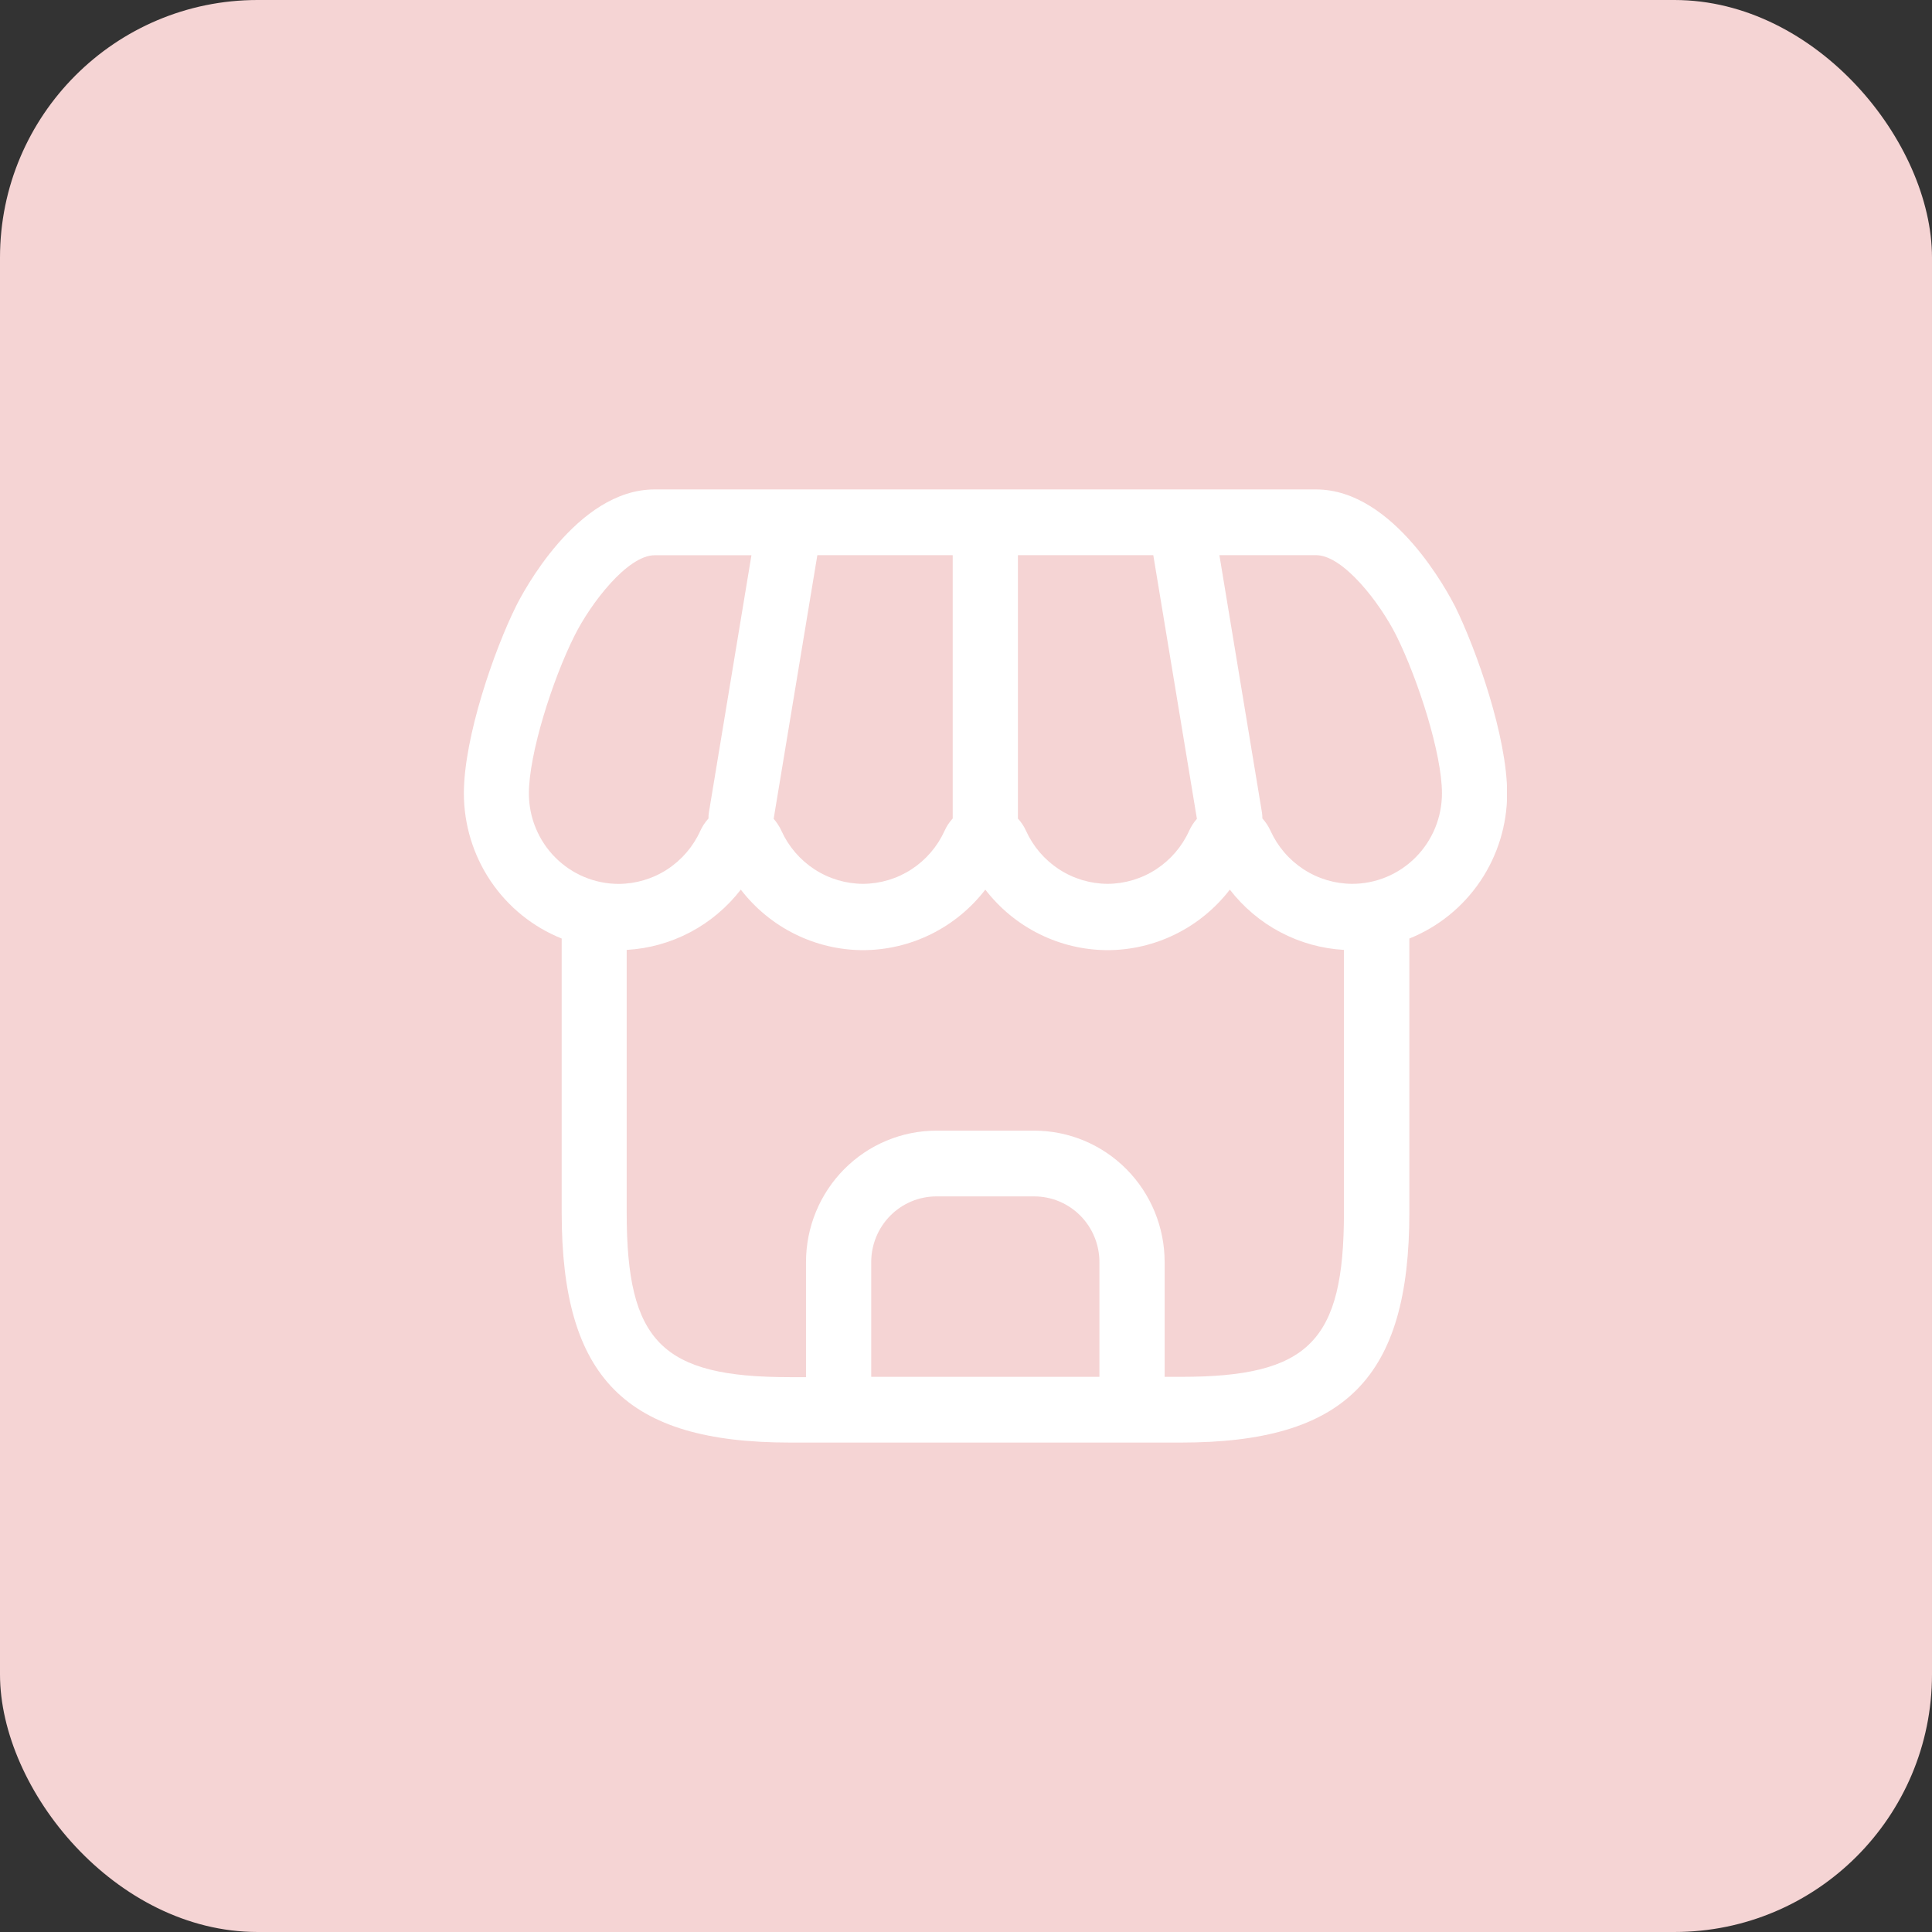 <svg width="150" height="150" viewBox="0 0 150 150" fill="none" xmlns="http://www.w3.org/2000/svg">
<rect x="0" y="0" width="150" height="150" fill="#333333" stroke="none"/>
<rect width="150" height="150" rx="20" fill="#F5D4D4"/>
<g clip-path="url(#clip0_3748_291)">
<path d="M102.182 38H50.818C44.743 38 40.526 46.135 40.065 47.064C38.374 50.468 36.015 57.225 36.015 61.603C36.018 64.031 36.743 66.402 38.097 68.41C39.451 70.418 41.371 71.97 43.609 72.867V94.138C43.609 106.988 48.575 112 61.328 112H91.703C104.455 112 109.422 106.988 109.422 94.138V72.867C111.66 71.97 113.58 70.418 114.933 68.41C116.287 66.402 117.012 64.031 117.015 61.603C117.015 57.225 114.641 50.468 112.965 47.064C112.474 46.135 108.262 38 102.182 38ZM79.031 63.517V43.103H89.541L92.928 63.573C92.684 63.848 92.483 64.157 92.331 64.492C91.776 65.719 90.884 66.76 89.761 67.492C88.638 68.224 87.33 68.615 85.992 68.621C84.655 68.615 83.347 68.224 82.224 67.492C81.1 66.76 80.209 65.719 79.654 64.492C79.498 64.145 79.285 63.826 79.026 63.548C79.026 63.548 79.031 63.527 79.031 63.517ZM63.459 43.103H73.969V63.517C73.969 63.517 73.969 63.517 73.969 63.548C73.71 63.826 73.498 64.145 73.341 64.492C72.787 65.719 71.895 66.76 70.772 67.492C69.648 68.224 68.34 68.615 67.003 68.621C65.665 68.615 64.357 68.224 63.234 67.492C62.111 66.76 61.219 65.719 60.664 64.492C60.511 64.158 60.31 63.849 60.067 63.573L63.459 43.103ZM41.063 61.603C41.063 58.541 42.885 52.785 44.606 49.355C45.867 46.834 48.717 43.109 50.833 43.109H58.341L55.035 63.099C55.013 63.247 55.002 63.398 55.005 63.548C54.748 63.83 54.536 64.15 54.377 64.497C53.822 65.724 52.931 66.765 51.807 67.497C50.684 68.229 49.376 68.62 48.039 68.626C47.123 68.626 46.217 68.445 45.371 68.093C44.525 67.74 43.756 67.223 43.108 66.571C42.46 65.919 41.946 65.145 41.595 64.292C41.244 63.44 41.063 62.526 41.063 61.603ZM85.359 106.897H67.641V97.991C67.641 96.638 68.174 95.34 69.124 94.382C70.073 93.425 71.361 92.888 72.703 92.888H80.297C81.64 92.888 82.927 93.425 83.877 94.382C84.826 95.34 85.359 96.638 85.359 97.991V106.897ZM104.344 94.138C104.344 104.151 101.625 106.897 91.688 106.897H90.422V97.991C90.422 95.284 89.355 92.688 87.456 90.774C85.558 88.86 82.982 87.784 80.297 87.784H72.703C70.018 87.784 67.443 88.86 65.544 90.774C63.645 92.688 62.578 95.284 62.578 97.991V106.922H61.313C51.375 106.922 48.656 104.176 48.656 94.163V73.75C50.379 73.653 52.061 73.185 53.589 72.378C55.117 71.57 56.456 70.442 57.516 69.07C58.639 70.529 60.078 71.711 61.723 72.525C63.368 73.34 65.175 73.766 67.008 73.77C68.84 73.766 70.648 73.34 72.293 72.525C73.937 71.711 75.376 70.529 76.5 69.07C77.624 70.529 79.063 71.711 80.707 72.525C82.352 73.34 84.16 73.766 85.992 73.77C87.825 73.766 89.632 73.34 91.277 72.525C92.922 71.711 94.361 70.529 95.484 69.07C96.544 70.442 97.883 71.57 99.411 72.378C100.939 73.185 102.621 73.653 104.344 73.75V94.138ZM104.977 68.621C103.639 68.615 102.331 68.224 101.208 67.492C100.085 66.76 99.193 65.719 98.638 64.492C98.479 64.145 98.267 63.825 98.011 63.543C98.013 63.392 98.003 63.242 97.98 63.094L94.674 43.103H102.182C104.298 43.103 107.148 46.829 108.409 49.345C110.115 52.785 111.953 58.531 111.953 61.593C111.953 62.517 111.772 63.431 111.422 64.284C111.071 65.137 110.557 65.912 109.909 66.564C109.261 67.217 108.492 67.734 107.646 68.087C106.8 68.44 105.893 68.621 104.977 68.621Z" fill="white"/>
</g>
<defs>
<clipPath id="clip0_3748_291">
<rect width="81" height="74" fill="white" transform="translate(36 38)"/>
</clipPath>
</defs>
</svg>
